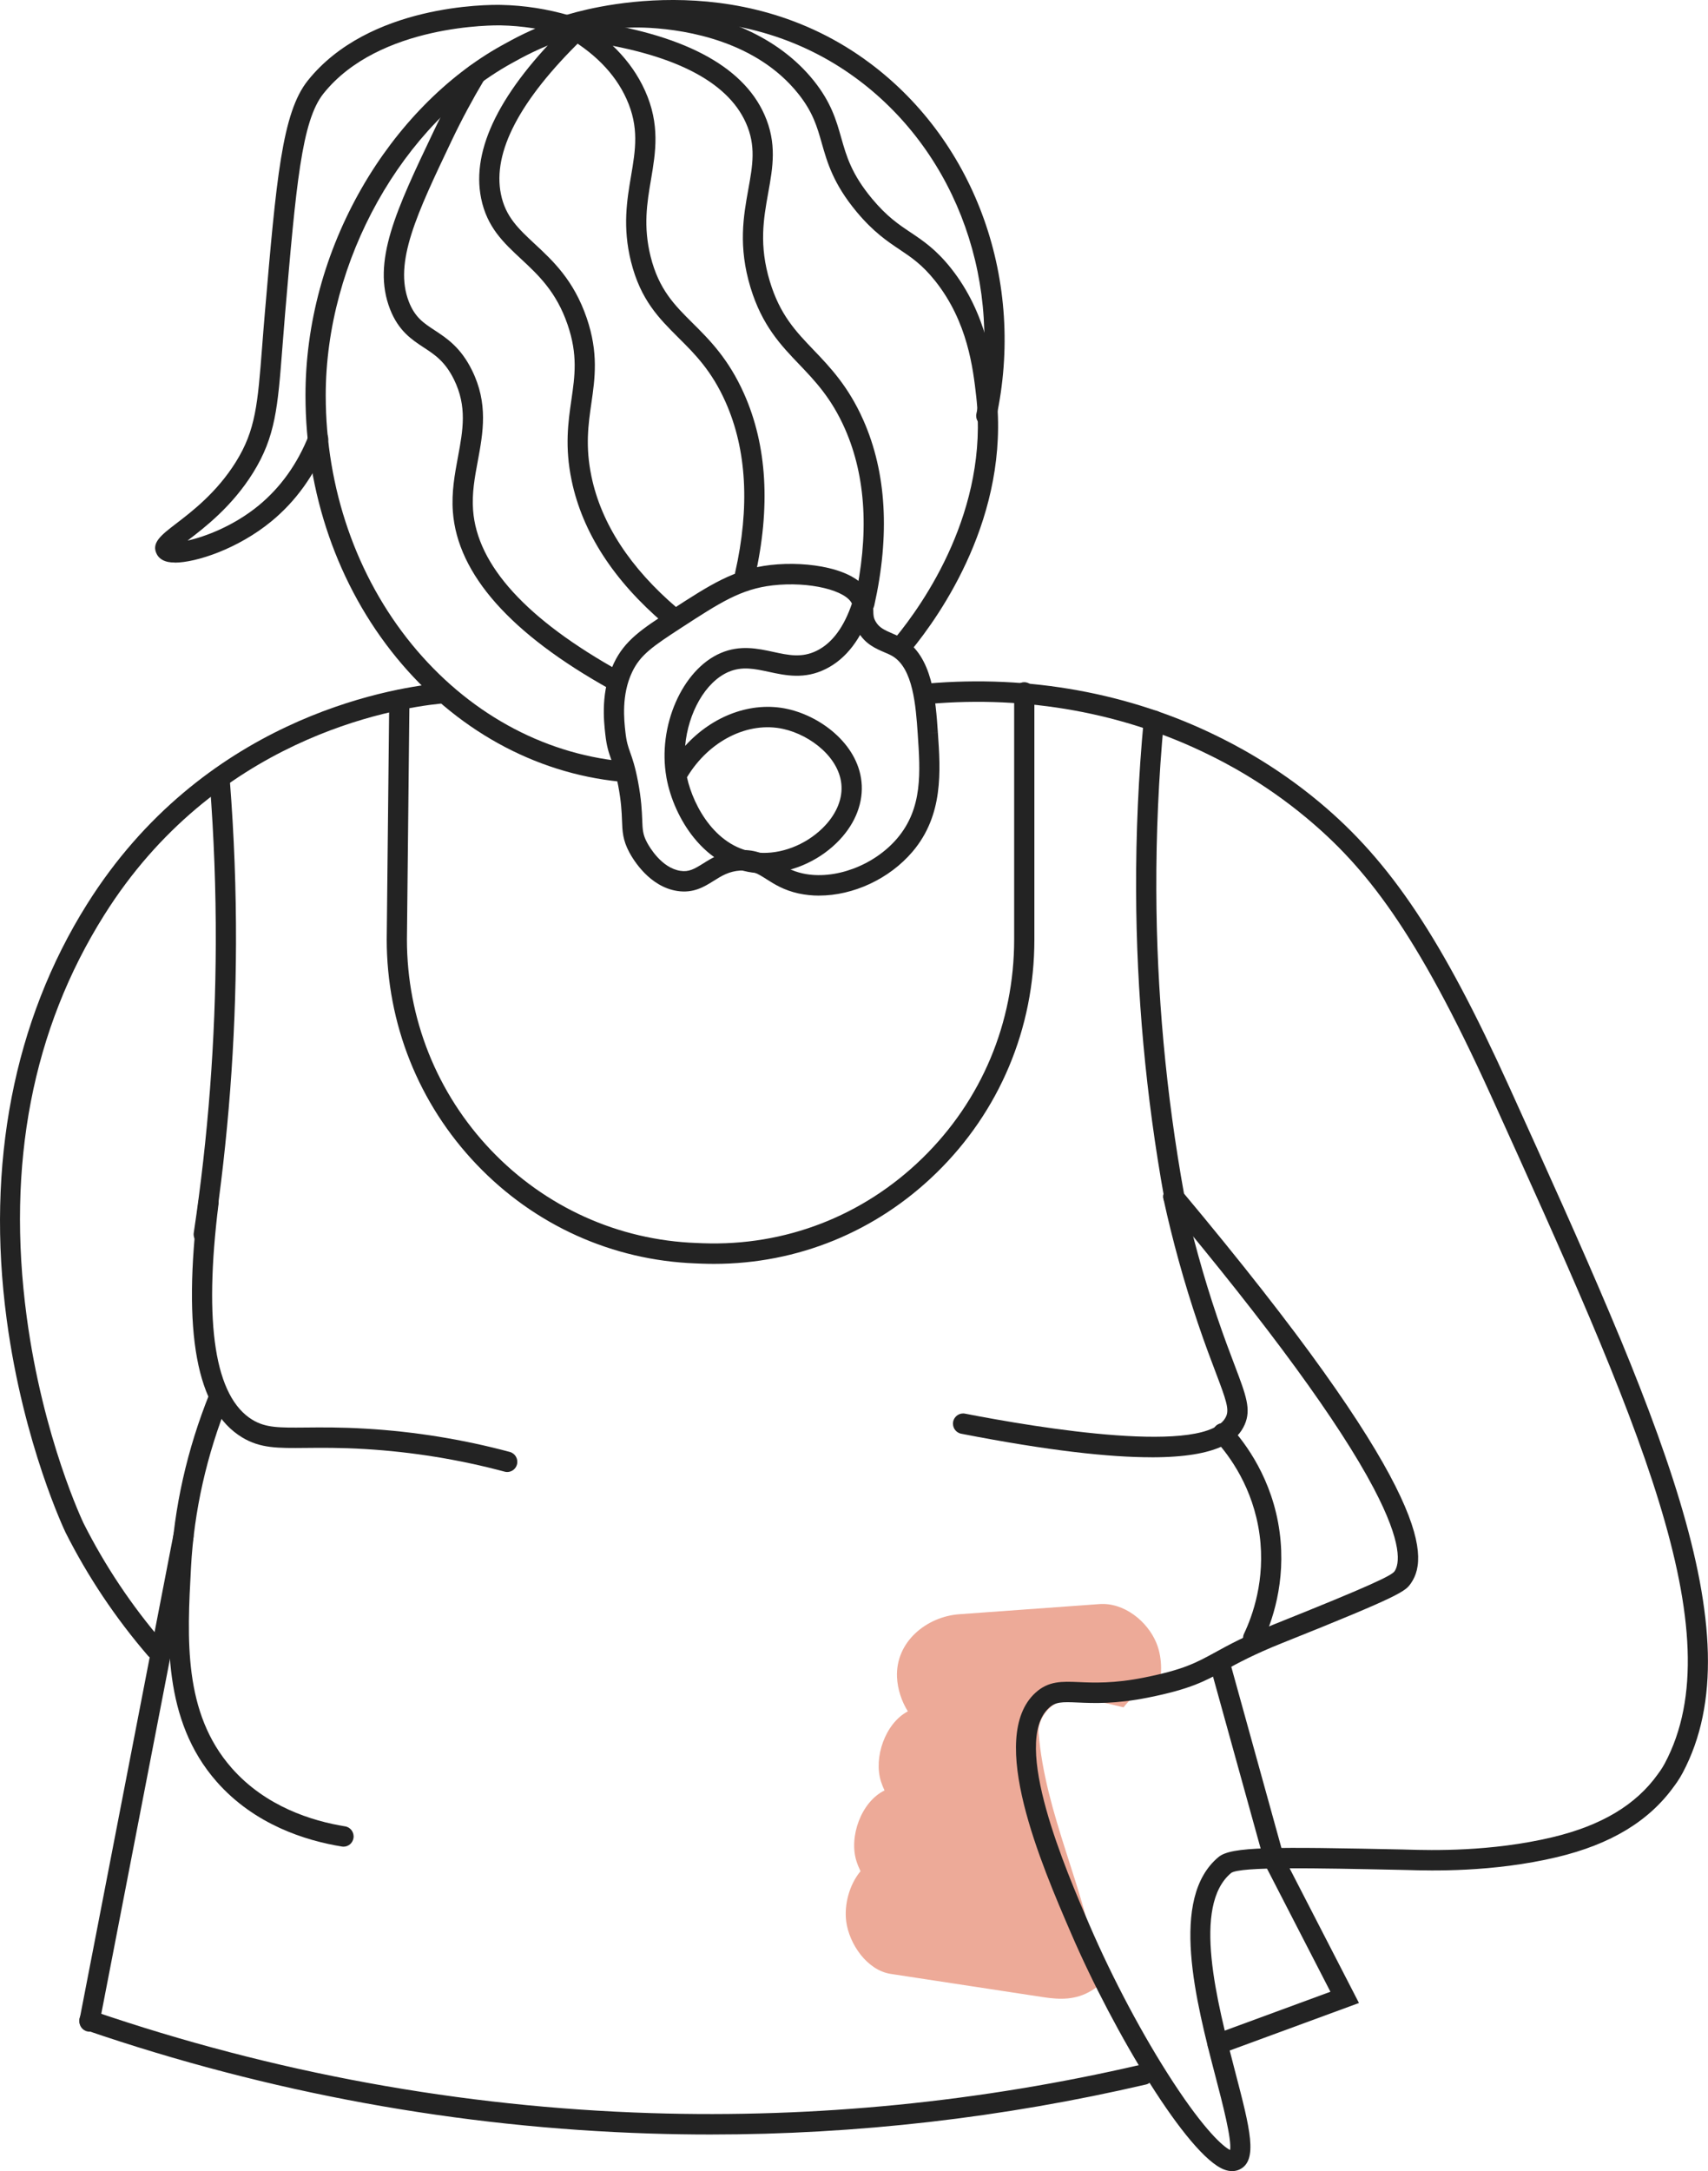 <svg xmlns="http://www.w3.org/2000/svg" width="48" height="61" viewBox="0 0 48 61" fill="none"><g clip-path="url(#clip0_294_12095)"><path d="M30.829 55.28C30.483 53.026 29.376 50.983 29.188 48.691C29.157 48.312 29.498 47.857 29.867 47.789C30.453 47.682 31.01 47.835 31.576 47.971C31.704 47.802 31.861 47.66 32.058 47.559C32.209 47.481 32.38 47.445 32.548 47.449C32.679 47.02 32.648 46.521 32.496 46.157C32.243 45.55 31.587 45.02 30.898 45.07C29.585 45.165 28.271 45.26 26.959 45.355C26.048 45.421 25.165 46.121 25.209 47.124C25.224 47.456 25.333 47.793 25.513 48.084C24.876 48.419 24.544 49.385 24.758 50.055C24.785 50.14 24.819 50.224 24.858 50.306C24.2 50.627 23.851 51.611 24.07 52.295C24.101 52.392 24.14 52.486 24.183 52.575C23.862 52.962 23.72 53.527 23.782 53.991C23.865 54.616 24.363 55.359 25.035 55.461C26.463 55.679 27.89 55.896 29.317 56.114C29.8 56.187 30.227 56.195 30.665 55.936C30.788 55.863 30.908 55.767 31.017 55.656C30.922 55.553 30.853 55.428 30.831 55.283L30.829 55.28Z" fill="#EDAA98"></path><path d="M34.627 61.002C34.562 61.002 34.485 60.99 34.4 60.957C33.385 60.569 31.318 57.145 30.098 54.315C29.27 52.395 27.728 48.822 29.096 47.564C29.465 47.225 29.844 47.242 30.323 47.262C30.736 47.28 31.302 47.305 32.159 47.133C33.264 46.912 33.617 46.718 34.152 46.425C34.524 46.22 34.988 45.966 35.822 45.632C38.533 44.548 39.11 44.267 39.191 44.148C39.326 43.95 39.43 43.381 38.602 41.809C37.636 39.977 35.67 37.285 32.756 33.805C32.655 33.684 32.67 33.503 32.789 33.4C32.91 33.298 33.088 33.313 33.189 33.434C40.103 41.693 40.193 43.69 39.658 44.475C39.498 44.708 39.433 44.806 36.03 46.166C35.228 46.487 34.782 46.732 34.422 46.929C33.863 47.236 33.458 47.458 32.269 47.696C31.344 47.881 30.739 47.855 30.297 47.836C29.832 47.815 29.663 47.817 29.477 47.988C28.411 48.969 29.957 52.554 30.617 54.085C31.275 55.611 32.13 57.217 32.961 58.49C33.861 59.869 34.38 60.317 34.57 60.409C34.617 60.098 34.356 59.099 34.162 58.355C33.609 56.234 32.851 53.329 34.247 52.175C34.604 51.879 35.777 51.889 39.43 51.965C39.469 51.965 39.517 51.968 39.572 51.969C40.208 51.987 41.896 52.034 43.63 51.62C45.005 51.292 45.973 50.713 46.59 49.849L46.597 49.839C46.597 49.839 46.701 49.705 46.787 49.543C48.74 45.867 46.018 39.865 41.899 30.779C39.791 26.129 38.356 24.351 36.724 22.987C35.486 21.953 34.343 21.388 33.968 21.204C31.594 20.032 28.879 19.539 26.118 19.778C25.96 19.791 25.824 19.675 25.81 19.516C25.796 19.358 25.912 19.219 26.069 19.205C28.933 18.958 31.75 19.47 34.216 20.687C34.606 20.88 35.794 21.465 37.085 22.544C39.085 24.215 40.529 26.382 42.415 30.54C46.605 39.781 49.374 45.886 47.287 49.814C47.186 50.004 47.07 50.158 47.046 50.189C46.345 51.167 45.27 51.818 43.76 52.179C41.953 52.61 40.212 52.561 39.556 52.542C39.502 52.541 39.456 52.54 39.418 52.539C36.882 52.486 34.879 52.444 34.602 52.622C33.494 53.539 34.197 56.238 34.712 58.209C35.132 59.819 35.363 60.706 34.833 60.957C34.782 60.981 34.713 61.002 34.627 61.002H34.627Z" fill="#232323"></path><path d="M4.372 46.62C4.292 46.62 4.214 46.586 4.158 46.521C3.245 45.461 2.467 44.297 1.844 43.062C1.833 43.039 0.659 40.592 0.188 37.073C-0.395 32.718 0.386 28.684 2.446 25.405C5.687 20.246 10.838 19.349 12.34 19.197C12.496 19.18 12.636 19.296 12.651 19.454C12.666 19.611 12.553 19.752 12.397 19.768C10.96 19.913 6.03 20.773 2.927 25.713C0.909 28.921 0.178 32.717 0.75 36.996C1.209 40.422 2.339 42.779 2.35 42.802C2.951 43.995 3.703 45.12 4.585 46.145C4.688 46.264 4.676 46.446 4.558 46.55C4.504 46.597 4.438 46.62 4.371 46.62L4.372 46.62Z" fill="#232323"></path><path d="M32.358 40.945C31.183 40.945 29.484 40.765 27.012 40.283C26.858 40.253 26.757 40.103 26.786 39.947C26.816 39.791 26.966 39.689 27.119 39.719C29.161 40.116 33.964 40.919 34.459 39.793C34.548 39.592 34.454 39.322 34.169 38.572C34.033 38.214 33.864 37.769 33.667 37.187C33.278 36.036 32.951 34.855 32.696 33.681C32.663 33.526 32.759 33.373 32.913 33.339C33.066 33.305 33.217 33.403 33.251 33.558C33.502 34.712 33.822 35.87 34.205 37.002C34.398 37.573 34.566 38.013 34.7 38.367C35.021 39.213 35.167 39.6 34.979 40.028C34.784 40.469 34.263 40.946 32.358 40.946L32.358 40.945Z" fill="#232323"></path><path d="M35.217 46.314C35.175 46.314 35.133 46.305 35.093 46.285C34.952 46.216 34.893 46.045 34.961 45.902C35.197 45.407 35.569 44.389 35.398 43.124C35.22 41.798 34.543 40.89 34.155 40.467C34.049 40.351 34.055 40.169 34.171 40.061C34.286 39.953 34.465 39.96 34.572 40.077C35.005 40.549 35.763 41.564 35.961 43.047C36.151 44.461 35.737 45.599 35.473 46.152C35.424 46.254 35.323 46.314 35.217 46.314H35.217Z" fill="#232323"></path><path d="M14.254 41.359C14.23 41.359 14.206 41.356 14.181 41.349C12.906 41.007 11.586 40.794 10.26 40.714C9.562 40.672 9.027 40.678 8.598 40.682C7.799 40.69 7.317 40.695 6.807 40.388C5.52 39.612 5.118 37.441 5.578 33.752C5.597 33.594 5.74 33.483 5.895 33.502C6.051 33.522 6.161 33.666 6.142 33.823C5.719 37.214 6.04 39.256 7.098 39.895C7.472 40.119 7.846 40.116 8.592 40.109C9.03 40.105 9.576 40.099 10.293 40.142C11.657 40.223 13.014 40.443 14.327 40.795C14.478 40.836 14.569 40.992 14.529 41.146C14.495 41.275 14.38 41.359 14.254 41.359Z" fill="#232323"></path><path d="M17.453 21.964C17.444 21.964 17.434 21.964 17.425 21.962C15.013 21.723 12.781 20.483 11.138 18.473C9.491 16.459 8.585 13.843 8.585 11.108C8.585 9.099 9.132 7.085 10.166 5.283C11.156 3.559 12.552 2.135 14.1 1.277C14.741 0.921 16.241 0.088 18.309 0.212C20.281 0.329 21.9 1.059 22.868 2.266C23.358 2.877 23.502 3.381 23.64 3.868C23.789 4.393 23.93 4.888 24.506 5.582C24.927 6.086 25.251 6.304 25.595 6.533C25.943 6.766 26.304 7.008 26.724 7.535C27.742 8.816 27.909 10.285 27.999 11.075C28.386 14.489 26.44 17.266 25.585 18.302C25.484 18.423 25.305 18.439 25.185 18.338C25.064 18.236 25.048 18.055 25.149 17.933C25.957 16.955 27.797 14.334 27.435 11.14C27.346 10.356 27.198 9.046 26.282 7.894C25.917 7.437 25.623 7.24 25.283 7.012C24.937 6.78 24.546 6.519 24.073 5.951C23.418 5.164 23.247 4.56 23.095 4.026C22.961 3.555 22.845 3.148 22.428 2.627C21.259 1.169 19.326 0.846 18.277 0.784C16.372 0.67 14.972 1.448 14.374 1.78C11.3 3.486 9.154 7.322 9.154 11.108C9.154 13.71 10.014 16.197 11.576 18.107C13.123 19.999 15.219 21.166 17.481 21.39C17.637 21.406 17.751 21.546 17.736 21.705C17.721 21.853 17.598 21.964 17.453 21.964Z" fill="#232323"></path><path d="M23.021 25.164C22.826 25.164 22.633 25.144 22.445 25.104C22.03 25.014 21.76 24.842 21.543 24.704C21.294 24.546 21.128 24.441 20.808 24.46C20.489 24.479 20.281 24.608 20.062 24.746C19.795 24.913 19.492 25.104 19.035 25.034C18.261 24.916 17.807 24.174 17.686 23.949C17.501 23.604 17.491 23.36 17.48 23.05C17.471 22.815 17.46 22.524 17.371 22.062C17.298 21.68 17.233 21.496 17.175 21.333C17.11 21.15 17.049 20.979 17.011 20.632C16.967 20.24 16.877 19.425 17.251 18.635C17.558 17.988 18.046 17.671 18.853 17.146C19.96 16.427 20.628 15.993 21.651 15.875C22.199 15.813 22.796 15.843 23.29 15.961C23.928 16.112 24.341 16.396 24.483 16.782C24.538 16.93 24.541 17.061 24.543 17.166C24.545 17.28 24.546 17.355 24.607 17.461C24.704 17.632 24.849 17.7 25.076 17.798C25.169 17.837 25.266 17.879 25.359 17.933C26.209 18.428 26.295 19.671 26.357 20.579L26.074 20.6L26.357 20.58C26.432 21.668 26.516 22.901 25.647 23.927C24.992 24.699 23.975 25.163 23.02 25.163L23.021 25.164ZM20.881 23.883C21.319 23.883 21.587 24.053 21.845 24.218C22.052 24.349 22.247 24.473 22.564 24.542C23.451 24.734 24.567 24.319 25.216 23.553C25.934 22.707 25.864 21.694 25.791 20.62L26.074 20.601L25.791 20.62C25.737 19.841 25.664 18.774 25.076 18.432C25.012 18.395 24.936 18.362 24.855 18.328C24.613 18.224 24.312 18.096 24.114 17.748C23.981 17.515 23.978 17.32 23.976 17.177C23.974 17.09 23.972 17.038 23.952 16.984C23.805 16.586 22.739 16.33 21.716 16.447C20.824 16.549 20.233 16.933 19.16 17.63C18.335 18.166 17.992 18.403 17.764 18.885C17.46 19.526 17.538 20.23 17.576 20.569C17.607 20.849 17.65 20.972 17.71 21.141C17.772 21.314 17.848 21.529 17.929 21.955C18.026 22.46 18.038 22.789 18.048 23.029C18.058 23.31 18.064 23.45 18.186 23.676C18.249 23.794 18.592 24.388 19.121 24.468C19.358 24.504 19.504 24.421 19.763 24.26C20.008 24.106 20.313 23.915 20.776 23.888C20.812 23.886 20.847 23.885 20.881 23.885L20.881 23.883Z" fill="#232323"></path><path d="M9.654 51.886C9.64 51.886 9.624 51.885 9.609 51.882C8.589 51.717 7.15 51.268 6.086 50.057C4.568 48.328 4.691 46.031 4.8 44.004C4.89 42.358 5.256 40.724 5.892 39.148C5.951 39.001 6.117 38.93 6.262 38.99C6.407 39.05 6.477 39.217 6.418 39.364C5.807 40.881 5.453 42.453 5.368 44.035C5.259 46.045 5.147 48.124 6.51 49.675C7.462 50.759 8.769 51.165 9.698 51.315C9.853 51.339 9.959 51.487 9.934 51.644C9.912 51.785 9.791 51.886 9.654 51.886H9.654Z" fill="#232323"></path><path d="M2.515 57.084C2.498 57.084 2.479 57.083 2.46 57.078C2.306 57.048 2.206 56.897 2.236 56.741L4.878 43.099C4.908 42.943 5.057 42.842 5.211 42.873C5.365 42.903 5.465 43.054 5.435 43.21L2.794 56.852C2.767 56.989 2.648 57.084 2.515 57.084Z" fill="#232323"></path><path d="M4.912 15.805C4.84 15.805 4.778 15.8 4.724 15.789C4.535 15.751 4.448 15.65 4.407 15.572C4.24 15.255 4.534 15.031 4.939 14.72C5.4 14.368 6.095 13.836 6.631 12.975C7.186 12.082 7.242 11.348 7.367 9.74C7.39 9.447 7.414 9.126 7.445 8.772C7.765 5.043 7.925 3.171 8.649 2.265C10.362 0.121 13.711 0.129 14.087 0.138C14.735 0.152 15.384 0.253 16.017 0.438C16.167 0.482 16.253 0.642 16.21 0.794C16.167 0.947 16.009 1.035 15.858 0.99C15.274 0.819 14.674 0.725 14.075 0.713C13.937 0.71 10.661 0.664 9.091 2.628C8.476 3.397 8.32 5.211 8.011 8.824C7.981 9.177 7.956 9.496 7.934 9.787C7.806 11.44 7.742 12.27 7.112 13.283C6.521 14.233 5.746 14.826 5.283 15.18C5.279 15.184 5.275 15.186 5.271 15.189C5.765 15.08 6.565 14.779 7.264 14.207C7.882 13.7 8.358 13.036 8.679 12.229C8.737 12.083 8.903 12.011 9.048 12.07C9.193 12.129 9.264 12.297 9.205 12.444C8.847 13.341 8.315 14.084 7.621 14.653C6.684 15.421 5.51 15.808 4.913 15.808L4.912 15.805Z" fill="#232323"></path><path d="M20.935 16.446C20.914 16.446 20.893 16.444 20.872 16.439C20.719 16.403 20.623 16.249 20.658 16.095C21.076 14.248 20.986 12.634 20.391 11.297C19.998 10.414 19.524 9.943 19.066 9.488C18.52 8.944 18.003 8.43 17.733 7.351C17.491 6.382 17.62 5.617 17.735 4.942C17.859 4.209 17.966 3.575 17.607 2.781C17.279 2.053 16.672 1.443 15.803 0.966C15.665 0.89 15.614 0.715 15.689 0.576C15.764 0.436 15.937 0.385 16.075 0.461C17.054 0.999 17.744 1.7 18.125 2.543C18.557 3.498 18.424 4.282 18.296 5.04C18.185 5.688 18.072 6.36 18.285 7.211C18.516 8.134 18.956 8.572 19.466 9.079C19.939 9.548 20.473 10.081 20.91 11.062C21.558 12.517 21.66 14.253 21.213 16.224C21.183 16.357 21.067 16.447 20.937 16.447L20.935 16.446Z" fill="#232323"></path><path d="M24.291 17.242C24.27 17.242 24.248 17.24 24.227 17.235C24.074 17.199 23.978 17.046 24.013 16.891C24.431 15.027 24.341 13.397 23.745 12.046C23.366 11.187 22.906 10.705 22.461 10.239C21.947 9.703 21.416 9.147 21.092 8.08C20.741 6.923 20.894 6.073 21.029 5.323C21.153 4.639 21.25 4.098 20.962 3.452C20.429 2.26 18.87 1.483 16.329 1.142C16.173 1.122 16.064 0.977 16.084 0.82C16.105 0.662 16.247 0.552 16.403 0.573C19.152 0.941 20.861 1.83 21.48 3.215C21.842 4.024 21.718 4.704 21.588 5.425C21.459 6.145 21.325 6.888 21.636 7.91C21.92 8.846 22.36 9.307 22.87 9.839C23.327 10.317 23.845 10.859 24.265 11.81C24.912 13.277 25.014 15.028 24.569 17.016C24.539 17.149 24.422 17.24 24.292 17.24L24.291 17.242Z" fill="#232323"></path><path d="M18.853 17.594C18.788 17.594 18.723 17.572 18.67 17.527C17.246 16.314 16.37 14.96 16.065 13.502C15.867 12.556 15.968 11.857 16.057 11.241C16.156 10.559 16.241 9.97 15.952 9.124C15.636 8.2 15.133 7.732 14.647 7.279C14.153 6.82 13.686 6.386 13.521 5.573C13.239 4.191 14.059 2.55 15.957 0.698C16.07 0.588 16.25 0.591 16.358 0.705C16.467 0.819 16.464 1.001 16.351 1.111C14.602 2.818 13.837 4.28 14.078 5.457C14.206 6.089 14.571 6.428 15.032 6.857C15.545 7.334 16.126 7.876 16.489 8.937C16.823 9.915 16.72 10.632 16.62 11.325C16.534 11.921 16.445 12.539 16.621 13.384C16.898 14.714 17.711 15.96 19.036 17.089C19.156 17.191 19.172 17.372 19.07 17.493C19.014 17.56 18.934 17.596 18.853 17.596V17.594Z" fill="#232323"></path><path d="M17.294 19.408C17.247 19.408 17.2 19.397 17.157 19.373C14.349 17.814 12.859 16.134 12.727 14.379C12.686 13.826 12.78 13.324 12.87 12.839C13.011 12.079 13.132 11.423 12.757 10.661C12.508 10.156 12.215 9.963 11.905 9.761C11.575 9.544 11.2 9.299 10.962 8.689C10.441 7.354 11.135 5.899 12.184 3.695C12.47 3.094 12.787 2.503 13.125 1.939C13.206 1.804 13.382 1.76 13.515 1.842C13.649 1.924 13.692 2.101 13.611 2.237C13.283 2.786 12.974 3.361 12.696 3.945C11.712 6.012 11.061 7.377 11.491 8.479C11.662 8.917 11.905 9.077 12.214 9.279C12.557 9.505 12.947 9.76 13.265 10.405C13.726 11.339 13.575 12.155 13.429 12.945C13.341 13.415 13.259 13.858 13.295 14.337C13.411 15.886 14.802 17.411 17.431 18.87C17.569 18.946 17.619 19.121 17.543 19.26C17.491 19.355 17.394 19.409 17.294 19.409L17.294 19.408Z" fill="#232323"></path><path d="M27.717 11.972C27.697 11.972 27.677 11.97 27.657 11.966C27.503 11.931 27.407 11.778 27.44 11.623C28.223 8.024 26.921 4.342 24.121 2.244C20.604 -0.392 16.483 0.838 16.024 0.987C15.875 1.036 15.715 0.953 15.668 0.802C15.62 0.651 15.701 0.489 15.851 0.441C16.338 0.282 20.715 -1.024 24.459 1.783C27.438 4.015 28.826 7.927 27.995 11.747C27.966 11.881 27.848 11.973 27.717 11.973V11.972Z" fill="#232323"></path><path d="M21.468 24.538C21.401 24.538 21.334 24.536 21.268 24.53C20.59 24.473 19.978 24.13 19.499 23.536C19.118 23.065 18.837 22.448 18.728 21.843C18.728 21.841 18.728 21.84 18.728 21.838C18.473 20.411 19.171 18.813 20.253 18.349C20.799 18.114 21.294 18.222 21.73 18.316C22.161 18.41 22.534 18.49 22.952 18.284C23.388 18.069 23.724 17.614 23.95 16.934C24.001 16.784 24.161 16.703 24.31 16.753C24.458 16.804 24.539 16.967 24.488 17.117C24.212 17.948 23.779 18.514 23.201 18.799C22.607 19.093 22.078 18.979 21.611 18.878C21.206 18.791 20.856 18.715 20.475 18.878C19.819 19.16 19.337 20.034 19.255 20.957C20.023 20.109 21.121 19.694 22.139 19.922C23.11 20.139 24.168 20.964 24.218 22.065C24.244 22.639 23.992 23.215 23.508 23.686C22.959 24.222 22.194 24.538 21.47 24.538H21.468ZM19.306 21.84C19.49 22.675 20.149 23.86 21.315 23.957C21.938 24.009 22.626 23.746 23.112 23.273C23.477 22.917 23.668 22.498 23.649 22.092C23.613 21.305 22.791 20.656 22.015 20.482C21.021 20.26 19.921 20.815 19.306 21.84Z" fill="#232323"></path><path d="M20.067 35.511C19.954 35.511 19.841 35.509 19.729 35.505L19.552 35.498C17.208 35.412 15.021 34.425 13.393 32.717C11.764 31.01 10.868 28.764 10.868 26.392L10.939 19.668C10.941 19.51 11.066 19.38 11.226 19.384C11.383 19.386 11.509 19.516 11.507 19.675L11.436 26.395C11.436 28.615 12.275 30.719 13.801 32.319C15.326 33.918 17.376 34.844 19.573 34.924L19.749 34.931C22.061 35.016 24.252 34.169 25.918 32.545C27.584 30.922 28.501 28.738 28.501 26.399V19.455C28.501 19.297 28.628 19.168 28.785 19.168C28.942 19.168 29.069 19.297 29.069 19.455V26.399C29.069 28.896 28.09 31.225 26.312 32.959C24.616 34.612 22.409 35.511 20.066 35.511H20.067Z" fill="#232323"></path><path d="M35.781 52.437C35.657 52.437 35.542 52.354 35.508 52.227L34.008 46.813C33.966 46.661 34.054 46.502 34.205 46.46C34.356 46.417 34.513 46.507 34.555 46.659L36.054 52.073C36.097 52.225 36.008 52.384 35.857 52.426C35.831 52.434 35.806 52.437 35.78 52.437H35.781Z" fill="#232323"></path><path d="M32.996 33.887C32.861 33.887 32.742 33.791 32.717 33.652C32.203 30.803 31.937 27.895 31.928 25.013C31.922 23.42 31.994 21.808 32.143 20.221C32.158 20.063 32.298 19.947 32.453 19.962C32.608 19.977 32.724 20.117 32.708 20.275C32.561 21.844 32.49 23.438 32.496 25.011C32.505 27.861 32.768 30.734 33.276 33.549C33.305 33.705 33.202 33.855 33.047 33.883C33.03 33.887 33.013 33.888 32.996 33.888V33.887Z" fill="#232323"></path><path d="M5.726 34.969C5.712 34.969 5.698 34.968 5.683 34.966C5.528 34.942 5.421 34.796 5.445 34.639C5.848 31.958 6.056 29.223 6.064 26.509C6.069 25.012 6.013 23.495 5.896 22.001C5.884 21.842 6 21.705 6.156 21.692C6.311 21.68 6.449 21.798 6.461 21.956C6.579 23.465 6.637 24.998 6.632 26.511C6.624 29.252 6.413 32.016 6.006 34.725C5.985 34.867 5.864 34.968 5.725 34.968L5.726 34.969Z" fill="#232323"></path><path d="M19.962 59.973C19.402 59.973 18.842 59.964 18.282 59.946C12.886 59.777 7.55 58.801 2.421 57.044C2.273 56.993 2.193 56.83 2.244 56.68C2.294 56.529 2.455 56.448 2.604 56.5C7.679 58.239 12.96 59.205 18.3 59.372C22.923 59.517 27.558 59.058 32.077 58.008C32.23 57.972 32.382 58.069 32.418 58.224C32.453 58.378 32.358 58.532 32.205 58.568C28.185 59.502 24.075 59.973 19.962 59.973Z" fill="#232323"></path><path d="M34.22 57.72C34.104 57.72 33.995 57.648 33.953 57.531C33.9 57.382 33.976 57.217 34.123 57.163L37.389 55.962L35.51 52.314C35.437 52.174 35.491 52 35.63 51.927C35.769 51.854 35.941 51.908 36.013 52.049L38.191 56.278L34.317 57.702C34.285 57.713 34.252 57.719 34.219 57.719L34.22 57.72Z" fill="#232323"></path></g><defs><clipPath id="clip0_294_12095"><rect width="48" height="61" fill="white"></rect></clipPath></defs></svg>